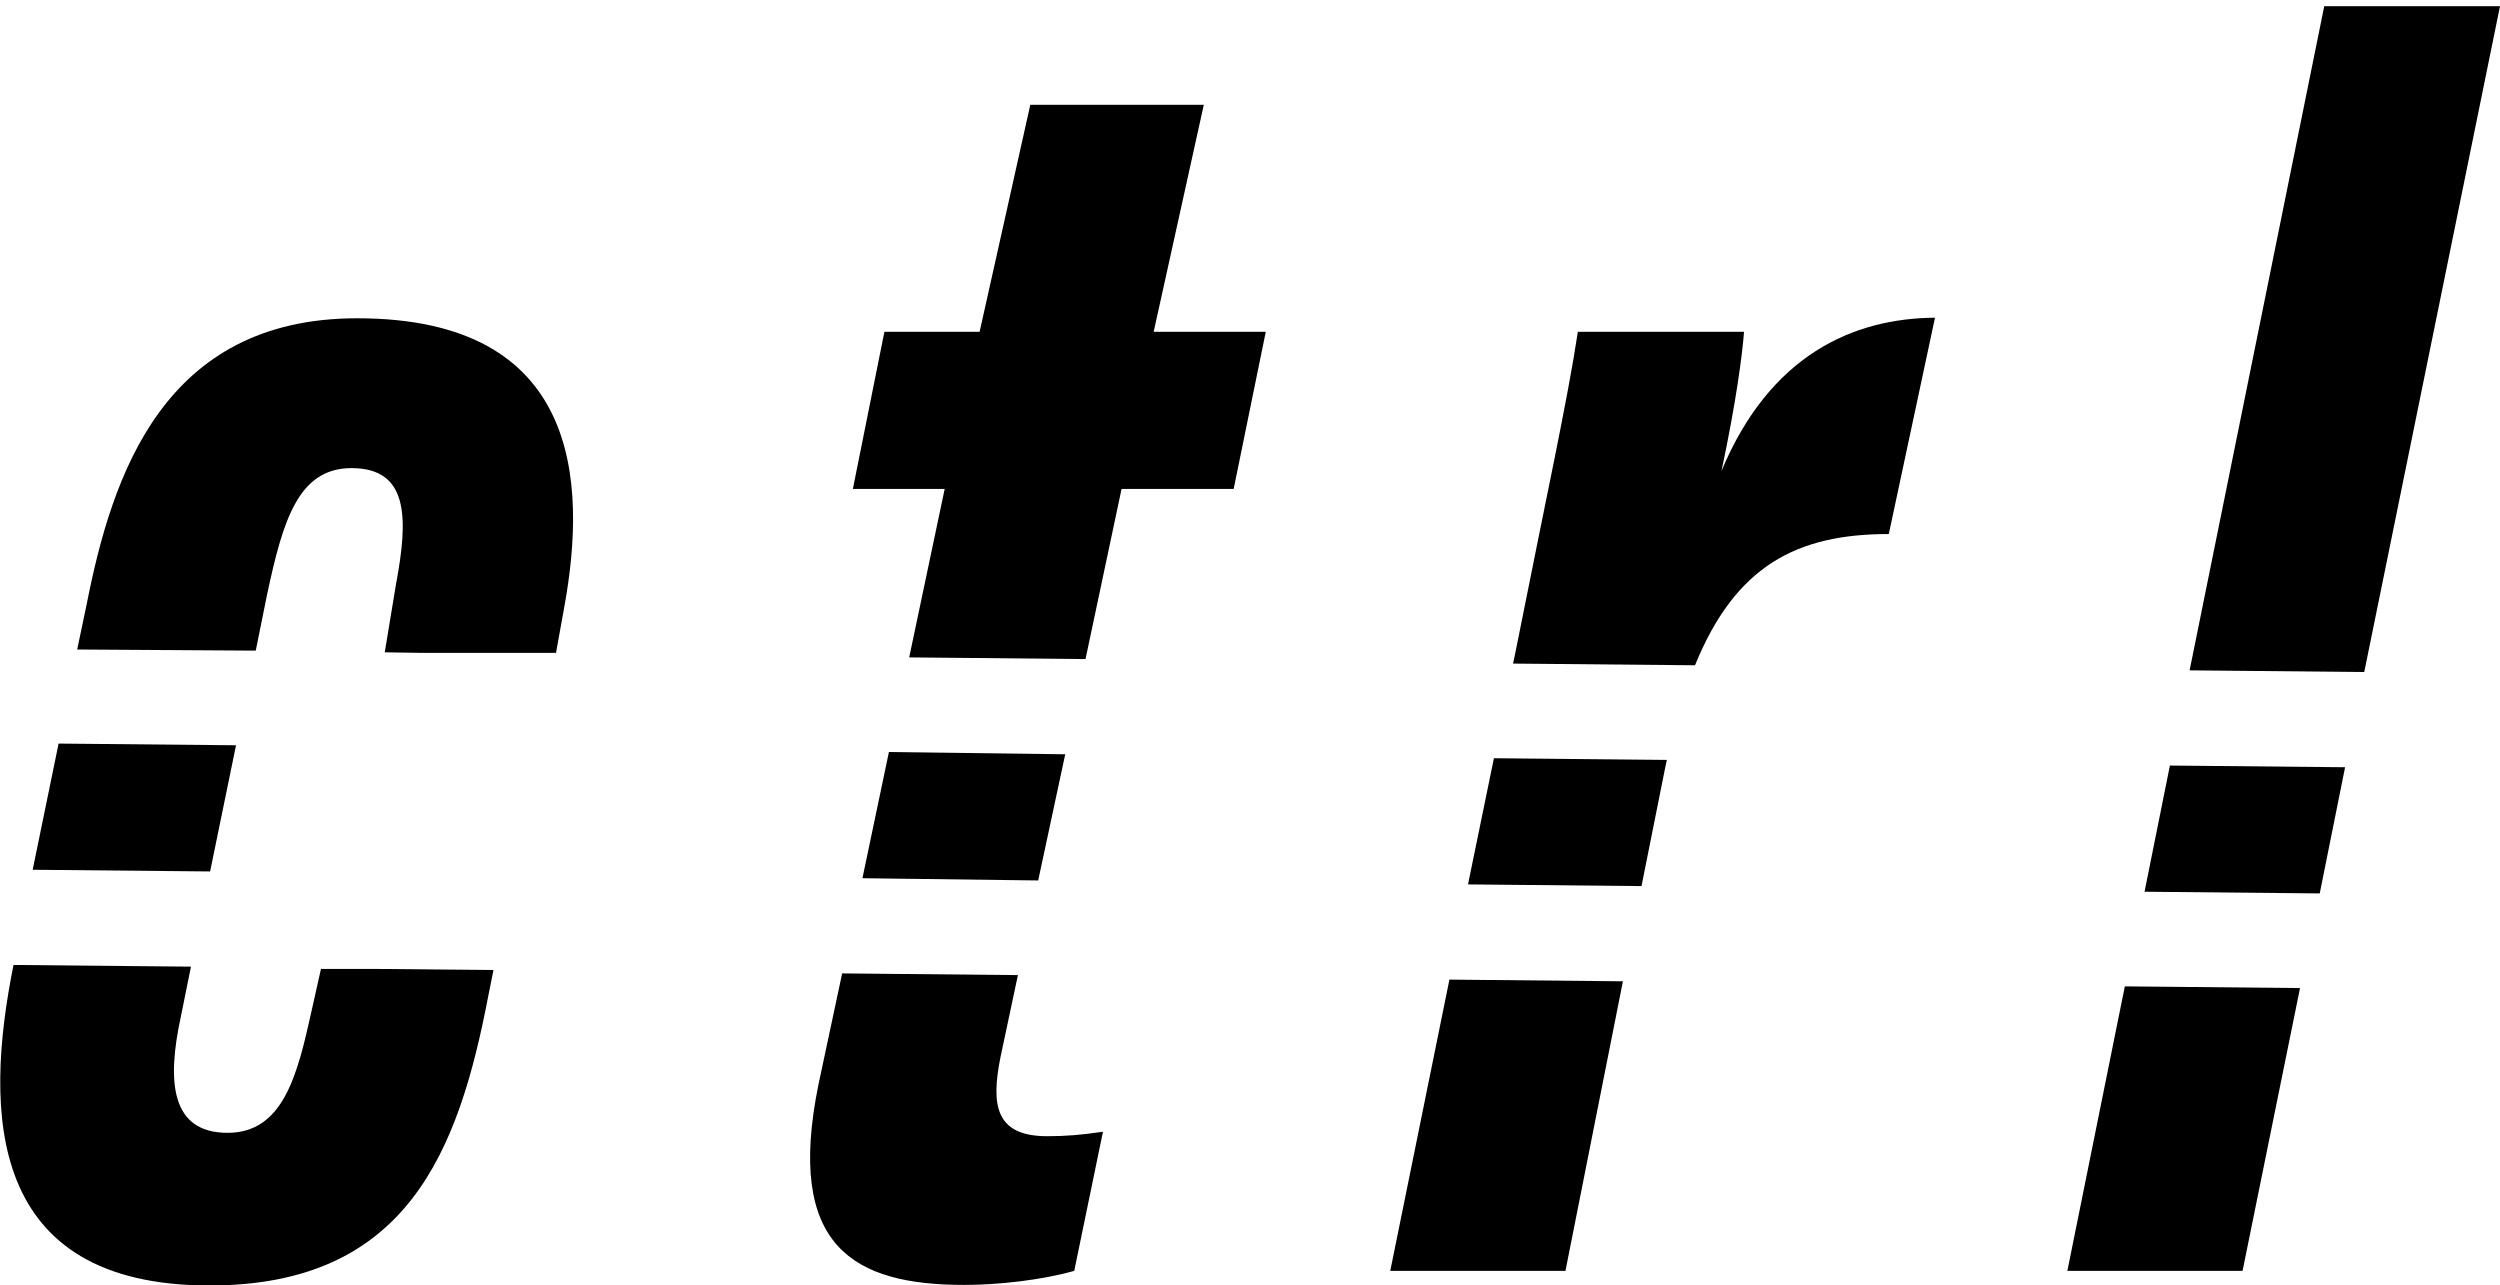 <?xml version="1.0" encoding="utf-8"?>
<!-- Generator: Adobe Illustrator 23.0.1, SVG Export Plug-In . SVG Version: 6.00 Build 0)  -->
<svg version="1.1" id="Слой_1" xmlns="http://www.w3.org/2000/svg" xmlns:xlink="http://www.w3.org/1999/xlink" x="0px" y="0px"
	 viewBox="0 0 44.38 22.82" style="enable-background:new 0 0 44.38 22.82;" xml:space="preserve">
<style type="text/css">
	.st0{fill:#000;}
</style>
<g>
	<polygon class="st0" points="4.19,13.23 1.04,13.2 0.58,15.44 3.73,15.47 	"/>
	<polygon class="st0" points="18.91,13.39 15.78,13.35 15.31,15.59 18.43,15.63 	"/>
	<polygon class="st0" points="41.97,11.93 44.38,0.11 41.26,0.11 38.87,11.9 	"/>
	<polygon class="st0" points="16.14,11.67 19.27,11.7 19.91,8.68 21.9,8.68 22.47,5.89 20.48,5.89 21.37,1.86 18.29,1.86 
		17.39,5.89 15.7,5.89 15.14,8.68 16.77,8.68 	"/>
	<path class="st0" d="M4.54,11.55l0.2-0.99c0.28-1.31,0.55-2.25,1.5-2.25c1.02,0,1.01,0.89,0.79,2.06l-0.2,1.21l0.66,0.01h2.38
		l0.15-0.83c0.4-2.21,0.28-5.11-3.68-5.11c-3.44,0-4.35,2.79-4.8,5.07l-0.17,0.81L4.54,11.55z"/>
	<path class="st0" d="M30.09,11.81c0.72-1.77,1.81-2.33,3.44-2.33l0.82-3.84c-1.45,0.01-2.93,0.66-3.79,2.72
		c0.26-1.22,0.37-2.07,0.4-2.47h-2.95c-0.18,1.2-0.55,2.88-1.1,5.65l-0.05,0.24L30.09,11.81z"/>
	<path class="st0" d="M5.7,17.19l-0.17,0.76c-0.25,1.13-0.5,2.16-1.49,2.16c-1.01,0-1.08-0.91-0.83-2.06l0.18-0.89l-3.15-0.03
		c-0.53,2.63-0.47,5.69,3.48,5.69c3.51,0,4.42-2.38,4.95-5.15l0.09-0.45l-2.13-0.02H5.7z"/>
	<polygon class="st0" points="38.52,13.59 38.07,15.83 41.18,15.86 41.63,13.62 	"/>
	<polygon class="st0" points="36.7,22.56 39.81,22.56 40.83,17.54 37.72,17.51 	"/>
	<path class="st0" d="M26.52,13.46l-0.46,2.24l3.08,0.03l0.42-2.1c0.01-0.05,0.02-0.09,0.03-0.14L26.52,13.46z"/>
	<path class="st0" d="M17.76,18.77l0.31-1.46l-3.12-0.03l-0.42,1.97c-0.59,2.89,0.63,3.56,2.59,3.56c0.62,0,1.39-0.09,1.95-0.25
		l0.51-2.47c-0.39,0.06-0.68,0.08-0.99,0.08C17.67,20.17,17.59,19.62,17.76,18.77z"/>
	<polygon class="st0" points="24.68,22.56 27.79,22.56 28.81,17.42 25.73,17.39 	"/>
</g>
</svg>
